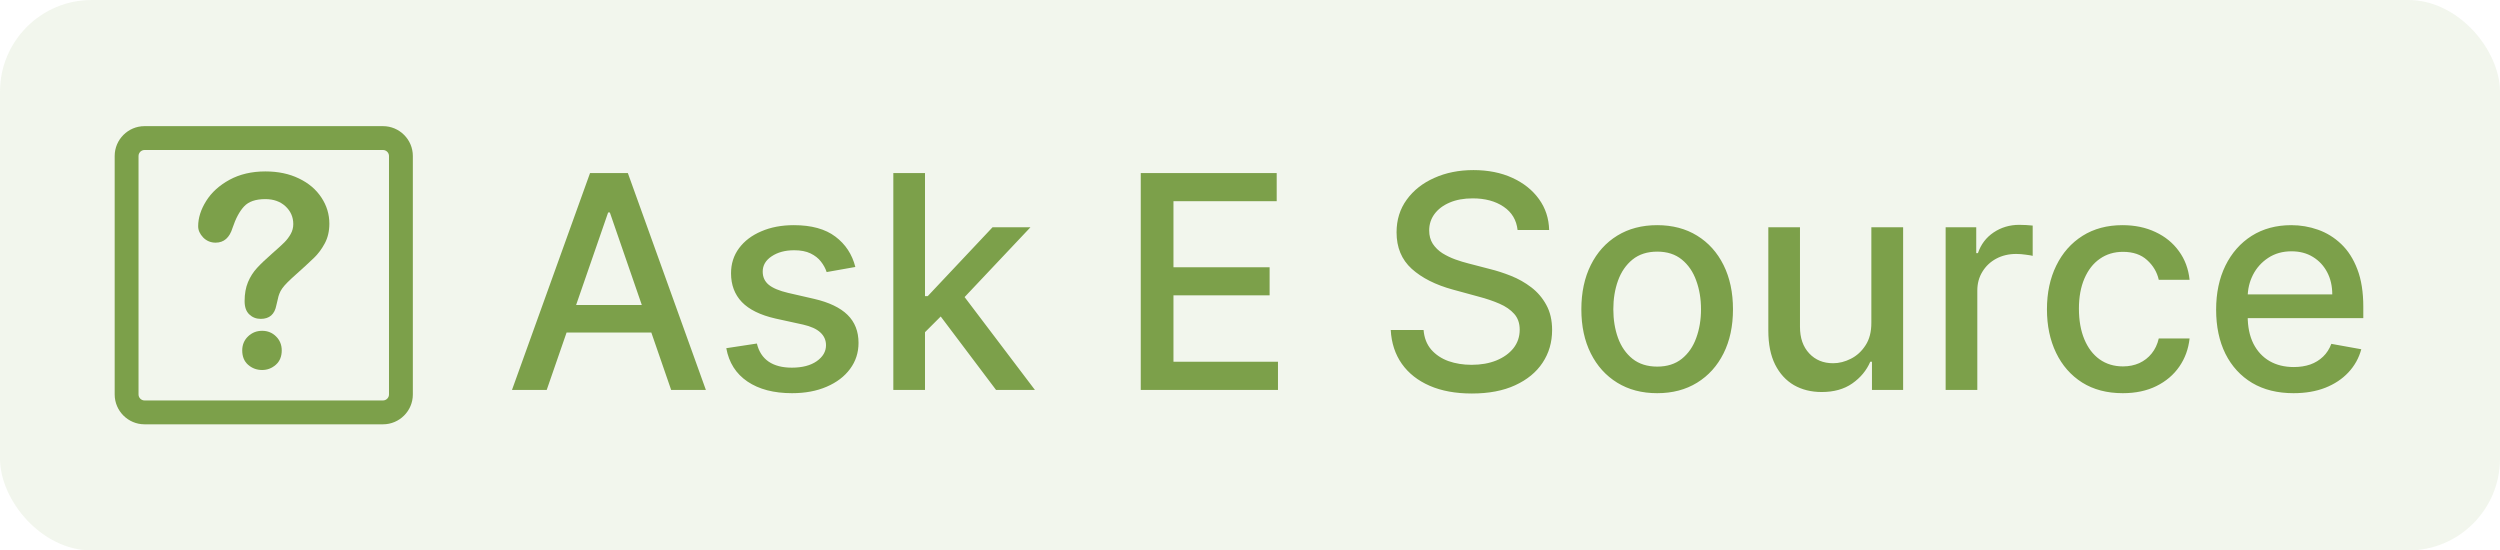 <svg width="109" height="24" viewBox="0 0 109 24" fill="none" xmlns="http://www.w3.org/2000/svg">
<rect width="109" height="24" rx="4" fill="#7CA04A" fill-opacity="0.1"/>
<g clip-path="url(#clip0_1_7)">
<path d="M16.7 5.5H6.3C5.585 5.5 5 6.085 5 6.8V17.2C5 17.915 5.585 18.5 6.3 18.5H16.7C17.415 18.5 18 17.915 18 17.2V6.8C18 6.085 17.415 5.5 16.7 5.5ZM16.96 17.2C16.96 17.341 16.841 17.46 16.7 17.46H6.3C6.159 17.46 6.04 17.341 6.04 17.2V6.8C6.04 6.659 6.159 6.54 6.3 6.54H16.7C16.841 6.54 16.96 6.659 16.96 6.8V17.2Z" fill="#7CA04A"/>
<path d="M11.431 14.423C11.187 14.423 10.981 14.506 10.813 14.669C10.645 14.832 10.561 15.037 10.561 15.277C10.561 15.546 10.648 15.758 10.821 15.908C10.995 16.059 11.198 16.132 11.43 16.132C11.656 16.132 11.854 16.055 12.027 15.903C12.198 15.752 12.284 15.541 12.284 15.277C12.284 15.037 12.201 14.832 12.036 14.669C11.874 14.507 11.671 14.423 11.431 14.423Z" fill="#7CA04A"/>
<path d="M13.033 7.781C12.609 7.575 12.12 7.474 11.569 7.474C10.973 7.474 10.453 7.597 10.008 7.838C9.561 8.083 9.221 8.391 8.989 8.764C8.757 9.134 8.64 9.502 8.64 9.865C8.64 10.039 8.713 10.201 8.86 10.356C9.006 10.503 9.188 10.58 9.4 10.58C9.763 10.58 10.009 10.363 10.14 9.933C10.277 9.524 10.444 9.211 10.643 8.999C10.841 8.787 11.149 8.681 11.569 8.681C11.927 8.681 12.22 8.786 12.447 8.994C12.673 9.206 12.787 9.463 12.787 9.769C12.787 9.925 12.749 10.07 12.676 10.2C12.601 10.334 12.509 10.456 12.402 10.564C12.293 10.674 12.115 10.836 11.871 11.049C11.593 11.294 11.372 11.502 11.209 11.68C11.045 11.859 10.913 12.061 10.813 12.3C10.715 12.534 10.665 12.809 10.665 13.131C10.665 13.385 10.732 13.579 10.869 13.708C11.004 13.837 11.171 13.903 11.369 13.903C11.749 13.903 11.976 13.703 12.05 13.306C12.092 13.121 12.123 12.992 12.143 12.915C12.165 12.842 12.193 12.769 12.232 12.692C12.271 12.619 12.329 12.536 12.407 12.446C12.484 12.357 12.589 12.255 12.718 12.134C13.187 11.715 13.511 11.418 13.693 11.24C13.874 11.065 14.031 10.853 14.162 10.608C14.293 10.363 14.36 10.078 14.36 9.754C14.36 9.345 14.245 8.961 14.013 8.613C13.782 8.261 13.456 7.983 13.033 7.781Z" fill="#7CA04A"/>
</g>
<path d="M23.837 17H22.323L25.726 7.545H27.374L30.776 17H29.262L26.589 9.263H26.515L23.837 17ZM24.091 13.298H29.003V14.498H24.091V13.298ZM37.293 11.64L36.042 11.862C35.99 11.702 35.907 11.55 35.793 11.405C35.682 11.26 35.531 11.142 35.34 11.049C35.15 10.957 34.911 10.911 34.625 10.911C34.234 10.911 33.908 10.999 33.646 11.174C33.385 11.346 33.254 11.569 33.254 11.843C33.254 12.08 33.342 12.271 33.517 12.416C33.692 12.56 33.975 12.679 34.366 12.771L35.493 13.03C36.145 13.181 36.632 13.413 36.952 13.727C37.272 14.041 37.432 14.449 37.432 14.95C37.432 15.375 37.309 15.754 37.062 16.086C36.819 16.415 36.479 16.674 36.042 16.861C35.608 17.049 35.105 17.143 34.533 17.143C33.739 17.143 33.091 16.974 32.589 16.635C32.087 16.294 31.78 15.809 31.666 15.181L33 14.978C33.083 15.326 33.254 15.589 33.512 15.767C33.771 15.943 34.108 16.03 34.523 16.03C34.976 16.03 35.337 15.937 35.608 15.749C35.879 15.558 36.014 15.326 36.014 15.052C36.014 14.83 35.931 14.644 35.765 14.493C35.602 14.342 35.351 14.229 35.013 14.152L33.812 13.889C33.151 13.738 32.661 13.498 32.344 13.168C32.031 12.839 31.873 12.422 31.873 11.917C31.873 11.499 31.99 11.133 32.224 10.819C32.458 10.505 32.781 10.26 33.194 10.085C33.606 9.906 34.079 9.817 34.611 9.817C35.377 9.817 35.981 9.983 36.421 10.315C36.861 10.645 37.152 11.086 37.293 11.64ZM40.219 14.595L40.21 12.91H40.45L43.275 9.909H44.928L41.705 13.325H41.489L40.219 14.595ZM38.949 17V7.545H40.33V17H38.949ZM43.427 17L40.888 13.63L41.839 12.665L45.122 17H43.427ZM49.737 17V7.545H55.664V8.773H51.163V11.654H55.355V12.877H51.163V15.772H55.72V17H49.737ZM66.167 10.029C66.118 9.592 65.915 9.254 65.558 9.013C65.201 8.77 64.751 8.649 64.21 8.649C63.822 8.649 63.486 8.71 63.203 8.833C62.92 8.953 62.7 9.12 62.543 9.332C62.389 9.541 62.312 9.78 62.312 10.048C62.312 10.272 62.365 10.466 62.469 10.629C62.577 10.792 62.717 10.929 62.889 11.04C63.065 11.148 63.252 11.239 63.453 11.312C63.653 11.383 63.845 11.442 64.03 11.488L64.953 11.728C65.254 11.802 65.564 11.902 65.881 12.028C66.198 12.154 66.492 12.32 66.763 12.527C67.033 12.733 67.252 12.988 67.418 13.293C67.587 13.598 67.672 13.962 67.672 14.387C67.672 14.923 67.534 15.398 67.257 15.814C66.983 16.229 66.584 16.557 66.061 16.797C65.541 17.037 64.911 17.157 64.173 17.157C63.465 17.157 62.852 17.045 62.335 16.82C61.818 16.595 61.414 16.277 61.121 15.864C60.829 15.449 60.667 14.956 60.636 14.387H62.068C62.095 14.729 62.206 15.013 62.4 15.241C62.597 15.466 62.848 15.633 63.152 15.744C63.46 15.852 63.797 15.906 64.163 15.906C64.567 15.906 64.925 15.843 65.239 15.717C65.556 15.587 65.805 15.409 65.987 15.181C66.168 14.95 66.259 14.681 66.259 14.373C66.259 14.093 66.179 13.864 66.019 13.685C65.862 13.507 65.648 13.359 65.378 13.242C65.11 13.125 64.807 13.022 64.468 12.933L63.351 12.628C62.594 12.422 61.994 12.119 61.55 11.719C61.11 11.319 60.89 10.789 60.89 10.131C60.89 9.586 61.038 9.11 61.334 8.704C61.629 8.298 62.029 7.982 62.534 7.758C63.039 7.53 63.608 7.416 64.242 7.416C64.882 7.416 65.447 7.529 65.936 7.753C66.429 7.978 66.816 8.287 67.1 8.681C67.383 9.072 67.53 9.521 67.543 10.029H66.167ZM72.253 17.143C71.588 17.143 71.008 16.991 70.512 16.686C70.017 16.381 69.632 15.955 69.358 15.407C69.084 14.86 68.947 14.219 68.947 13.487C68.947 12.751 69.084 12.108 69.358 11.557C69.632 11.006 70.017 10.579 70.512 10.274C71.008 9.969 71.588 9.817 72.253 9.817C72.917 9.817 73.498 9.969 73.993 10.274C74.489 10.579 74.873 11.006 75.147 11.557C75.421 12.108 75.558 12.751 75.558 13.487C75.558 14.219 75.421 14.86 75.147 15.407C74.873 15.955 74.489 16.381 73.993 16.686C73.498 16.991 72.917 17.143 72.253 17.143ZM72.257 15.984C72.688 15.984 73.045 15.87 73.328 15.643C73.611 15.415 73.821 15.112 73.956 14.733C74.095 14.355 74.164 13.938 74.164 13.482C74.164 13.03 74.095 12.614 73.956 12.236C73.821 11.854 73.611 11.548 73.328 11.317C73.045 11.086 72.688 10.971 72.257 10.971C71.823 10.971 71.463 11.086 71.177 11.317C70.894 11.548 70.683 11.854 70.545 12.236C70.409 12.614 70.341 13.03 70.341 13.482C70.341 13.938 70.409 14.355 70.545 14.733C70.683 15.112 70.894 15.415 71.177 15.643C71.463 15.87 71.823 15.984 72.257 15.984ZM81.591 14.059V9.909H82.976V17H81.618V15.772H81.544C81.381 16.151 81.12 16.466 80.76 16.718C80.403 16.968 79.958 17.092 79.425 17.092C78.97 17.092 78.567 16.992 78.216 16.792C77.868 16.589 77.594 16.289 77.394 15.892C77.197 15.495 77.099 15.004 77.099 14.419V9.909H78.479V14.253C78.479 14.736 78.613 15.121 78.881 15.407C79.148 15.694 79.496 15.837 79.924 15.837C80.183 15.837 80.44 15.772 80.695 15.643C80.954 15.514 81.168 15.318 81.337 15.056C81.509 14.795 81.594 14.463 81.591 14.059ZM84.83 17V9.909H86.164V11.036H86.238C86.368 10.654 86.595 10.354 86.921 10.135C87.251 9.914 87.623 9.803 88.039 9.803C88.125 9.803 88.226 9.806 88.343 9.812C88.463 9.818 88.557 9.826 88.625 9.835V11.155C88.57 11.14 88.471 11.123 88.329 11.105C88.188 11.083 88.046 11.072 87.905 11.072C87.579 11.072 87.288 11.142 87.032 11.28C86.78 11.416 86.58 11.605 86.432 11.848C86.284 12.088 86.211 12.362 86.211 12.67V17H84.83ZM92.552 17.143C91.866 17.143 91.275 16.988 90.78 16.677C90.287 16.363 89.909 15.931 89.644 15.38C89.379 14.829 89.247 14.198 89.247 13.487C89.247 12.767 89.382 12.131 89.653 11.58C89.924 11.026 90.306 10.594 90.798 10.283C91.291 9.972 91.871 9.817 92.539 9.817C93.077 9.817 93.557 9.917 93.979 10.117C94.401 10.314 94.741 10.591 94.999 10.948C95.261 11.305 95.416 11.722 95.466 12.199H94.122C94.048 11.867 93.879 11.58 93.614 11.34C93.353 11.1 93.002 10.98 92.562 10.98C92.177 10.98 91.84 11.082 91.551 11.285C91.264 11.485 91.041 11.771 90.881 12.143C90.721 12.513 90.641 12.95 90.641 13.454C90.641 13.972 90.72 14.418 90.877 14.793C91.034 15.169 91.255 15.46 91.541 15.666C91.831 15.872 92.171 15.975 92.562 15.975C92.823 15.975 93.06 15.927 93.273 15.832C93.488 15.733 93.668 15.594 93.813 15.412C93.96 15.23 94.064 15.012 94.122 14.756H95.466C95.416 15.215 95.267 15.624 95.018 15.984C94.768 16.345 94.434 16.628 94.016 16.834C93.6 17.04 93.113 17.143 92.552 17.143ZM99.998 17.143C99.299 17.143 98.697 16.994 98.193 16.695C97.691 16.394 97.303 15.97 97.029 15.426C96.758 14.878 96.623 14.236 96.623 13.501C96.623 12.774 96.758 12.134 97.029 11.58C97.303 11.026 97.685 10.594 98.174 10.283C98.667 9.972 99.242 9.817 99.901 9.817C100.301 9.817 100.689 9.883 101.064 10.015C101.44 10.148 101.777 10.355 102.075 10.639C102.374 10.922 102.609 11.289 102.781 11.742C102.954 12.191 103.04 12.738 103.04 13.381V13.87H97.403V12.836H101.687C101.687 12.473 101.613 12.151 101.466 11.871C101.318 11.588 101.11 11.365 100.843 11.202C100.578 11.039 100.267 10.957 99.91 10.957C99.522 10.957 99.184 11.052 98.894 11.243C98.608 11.431 98.386 11.677 98.23 11.982C98.076 12.284 97.999 12.611 97.999 12.965V13.773C97.999 14.247 98.082 14.65 98.248 14.983C98.417 15.315 98.653 15.569 98.954 15.744C99.256 15.917 99.608 16.003 100.012 16.003C100.273 16.003 100.512 15.966 100.727 15.892C100.943 15.815 101.129 15.701 101.286 15.55C101.443 15.4 101.563 15.213 101.646 14.992L102.952 15.227C102.848 15.612 102.66 15.949 102.389 16.238C102.121 16.524 101.784 16.748 101.378 16.908C100.975 17.065 100.515 17.143 99.998 17.143Z" fill="#7CA04A"/>
<defs>
<clipPath id="clip0_1_7">
<rect width="13" height="13" fill="white" transform="translate(5 5.5)"/>
</clipPath>
</defs>
</svg>
